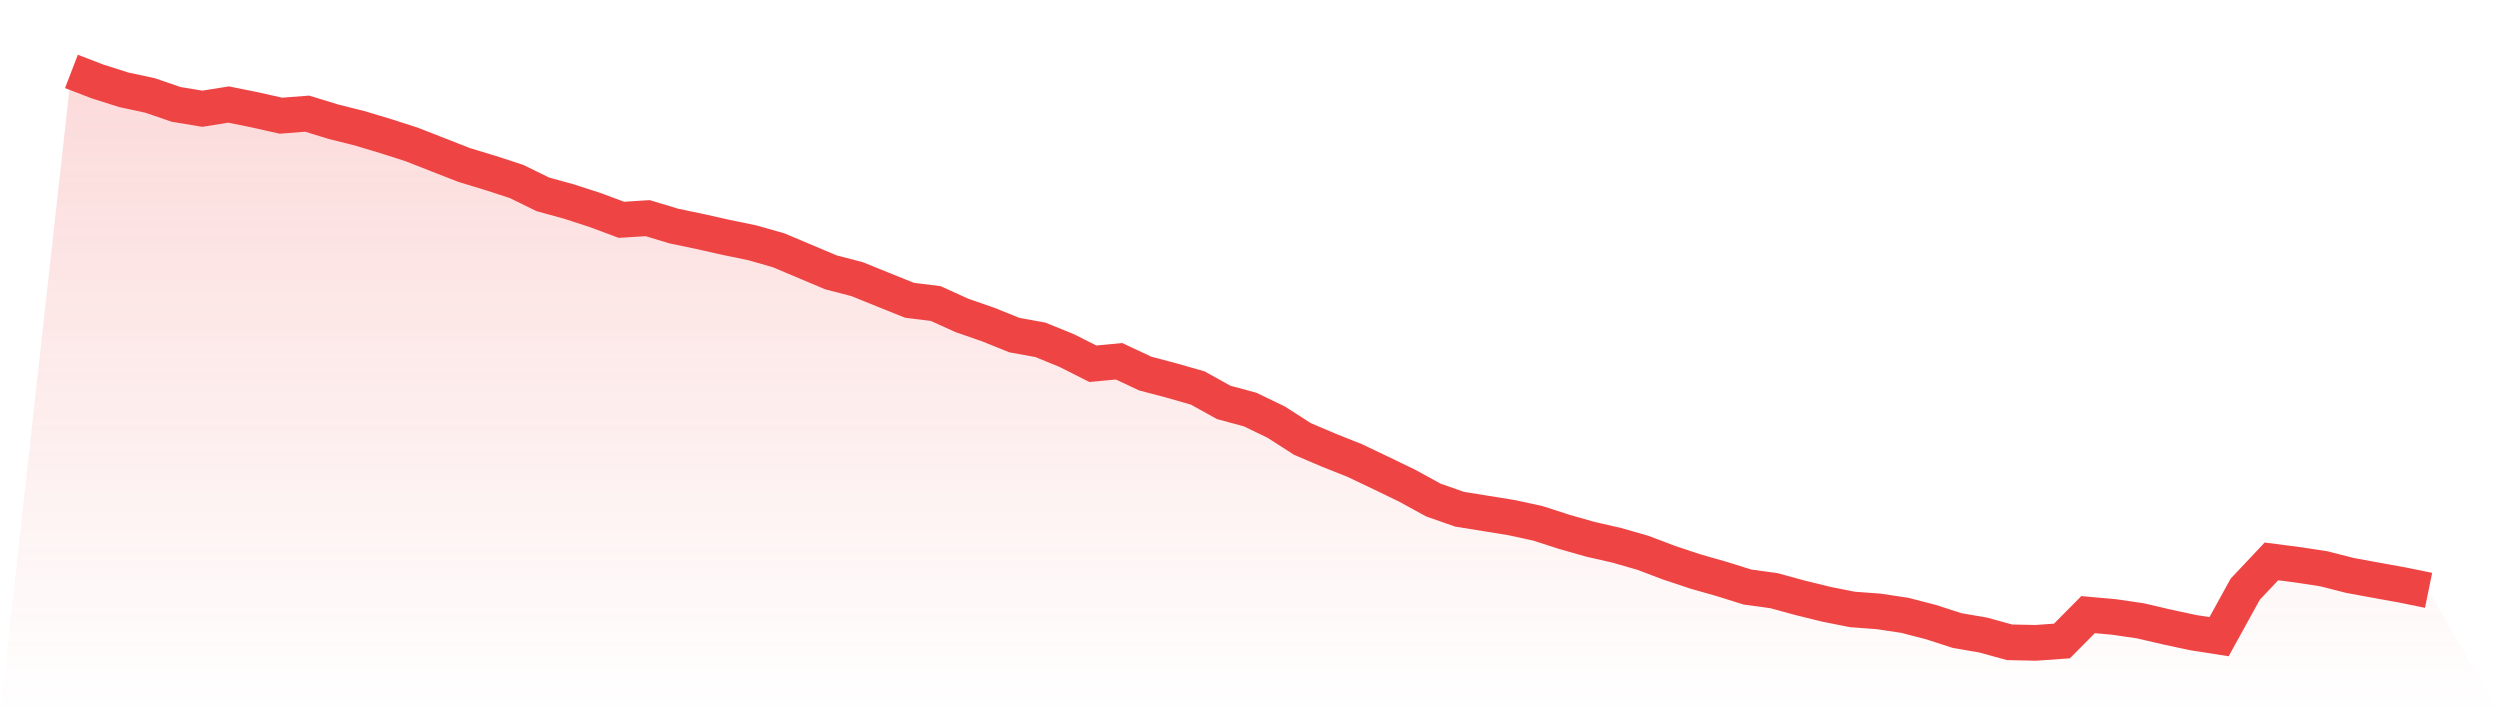 <svg viewBox="0 0 140 40" xmlns="http://www.w3.org/2000/svg">
<defs>
<linearGradient id="gradient" x1="0" x2="0" y1="0" y2="1">
<stop offset="0%" stop-color="#ef4444" stop-opacity="0.2"/>
<stop offset="100%" stop-color="#ef4444" stop-opacity="0"/>
</linearGradient>
</defs>
<path d="M4,4 L4,4 L5.467,4.564 L6.933,5.029 L8.4,5.345 L9.867,5.847 L11.333,6.089 L12.8,5.854 L14.267,6.15 L15.733,6.479 L17.2,6.365 L18.667,6.815 L20.133,7.182 L21.6,7.622 L23.067,8.094 L24.533,8.669 L26,9.242 L27.467,9.687 L28.933,10.165 L30.4,10.884 L31.867,11.288 L33.333,11.763 L34.8,12.31 L36.267,12.216 L37.733,12.658 L39.2,12.965 L40.667,13.295 L42.133,13.597 L43.6,14.015 L45.067,14.634 L46.533,15.252 L48,15.633 L49.467,16.227 L50.933,16.816 L52.4,16.998 L53.867,17.664 L55.333,18.173 L56.8,18.764 L58.267,19.032 L59.733,19.63 L61.2,20.37 L62.667,20.231 L64.133,20.919 L65.6,21.307 L67.067,21.725 L68.533,22.537 L70,22.932 L71.467,23.639 L72.933,24.581 L74.4,25.206 L75.867,25.79 L77.333,26.488 L78.8,27.198 L80.267,28.001 L81.733,28.517 L83.2,28.753 L84.667,28.991 L86.133,29.31 L87.6,29.785 L89.067,30.201 L90.533,30.536 L92,30.957 L93.467,31.512 L94.933,32 L96.4,32.419 L97.867,32.876 L99.333,33.076 L100.8,33.477 L102.267,33.837 L103.733,34.129 L105.2,34.238 L106.667,34.458 L108.133,34.837 L109.6,35.312 L111.067,35.564 L112.533,35.969 L114,36 L115.467,35.896 L116.933,34.419 L118.4,34.552 L119.867,34.767 L121.333,35.109 L122.8,35.424 L124.267,35.654 L125.733,32.995 L127.2,31.438 L128.667,31.628 L130.133,31.852 L131.6,32.225 L133.067,32.495 L134.533,32.759 L136,33.059 L140,40 L0,40 z" fill="url(#gradient)"/>
<path d="M4,4 L4,4 L5.467,4.564 L6.933,5.029 L8.4,5.345 L9.867,5.847 L11.333,6.089 L12.8,5.854 L14.267,6.15 L15.733,6.479 L17.2,6.365 L18.667,6.815 L20.133,7.182 L21.6,7.622 L23.067,8.094 L24.533,8.669 L26,9.242 L27.467,9.687 L28.933,10.165 L30.4,10.884 L31.867,11.288 L33.333,11.763 L34.8,12.31 L36.267,12.216 L37.733,12.658 L39.2,12.965 L40.667,13.295 L42.133,13.597 L43.6,14.015 L45.067,14.634 L46.533,15.252 L48,15.633 L49.467,16.227 L50.933,16.816 L52.4,16.998 L53.867,17.664 L55.333,18.173 L56.8,18.764 L58.267,19.032 L59.733,19.63 L61.2,20.37 L62.667,20.231 L64.133,20.919 L65.6,21.307 L67.067,21.725 L68.533,22.537 L70,22.932 L71.467,23.639 L72.933,24.581 L74.4,25.206 L75.867,25.79 L77.333,26.488 L78.8,27.198 L80.267,28.001 L81.733,28.517 L83.2,28.753 L84.667,28.991 L86.133,29.31 L87.6,29.785 L89.067,30.201 L90.533,30.536 L92,30.957 L93.467,31.512 L94.933,32 L96.4,32.419 L97.867,32.876 L99.333,33.076 L100.8,33.477 L102.267,33.837 L103.733,34.129 L105.2,34.238 L106.667,34.458 L108.133,34.837 L109.6,35.312 L111.067,35.564 L112.533,35.969 L114,36 L115.467,35.896 L116.933,34.419 L118.4,34.552 L119.867,34.767 L121.333,35.109 L122.8,35.424 L124.267,35.654 L125.733,32.995 L127.2,31.438 L128.667,31.628 L130.133,31.852 L131.6,32.225 L133.067,32.495 L134.533,32.759 L136,33.059" fill="none" stroke="#ef4444" stroke-width="2"/>
</svg>